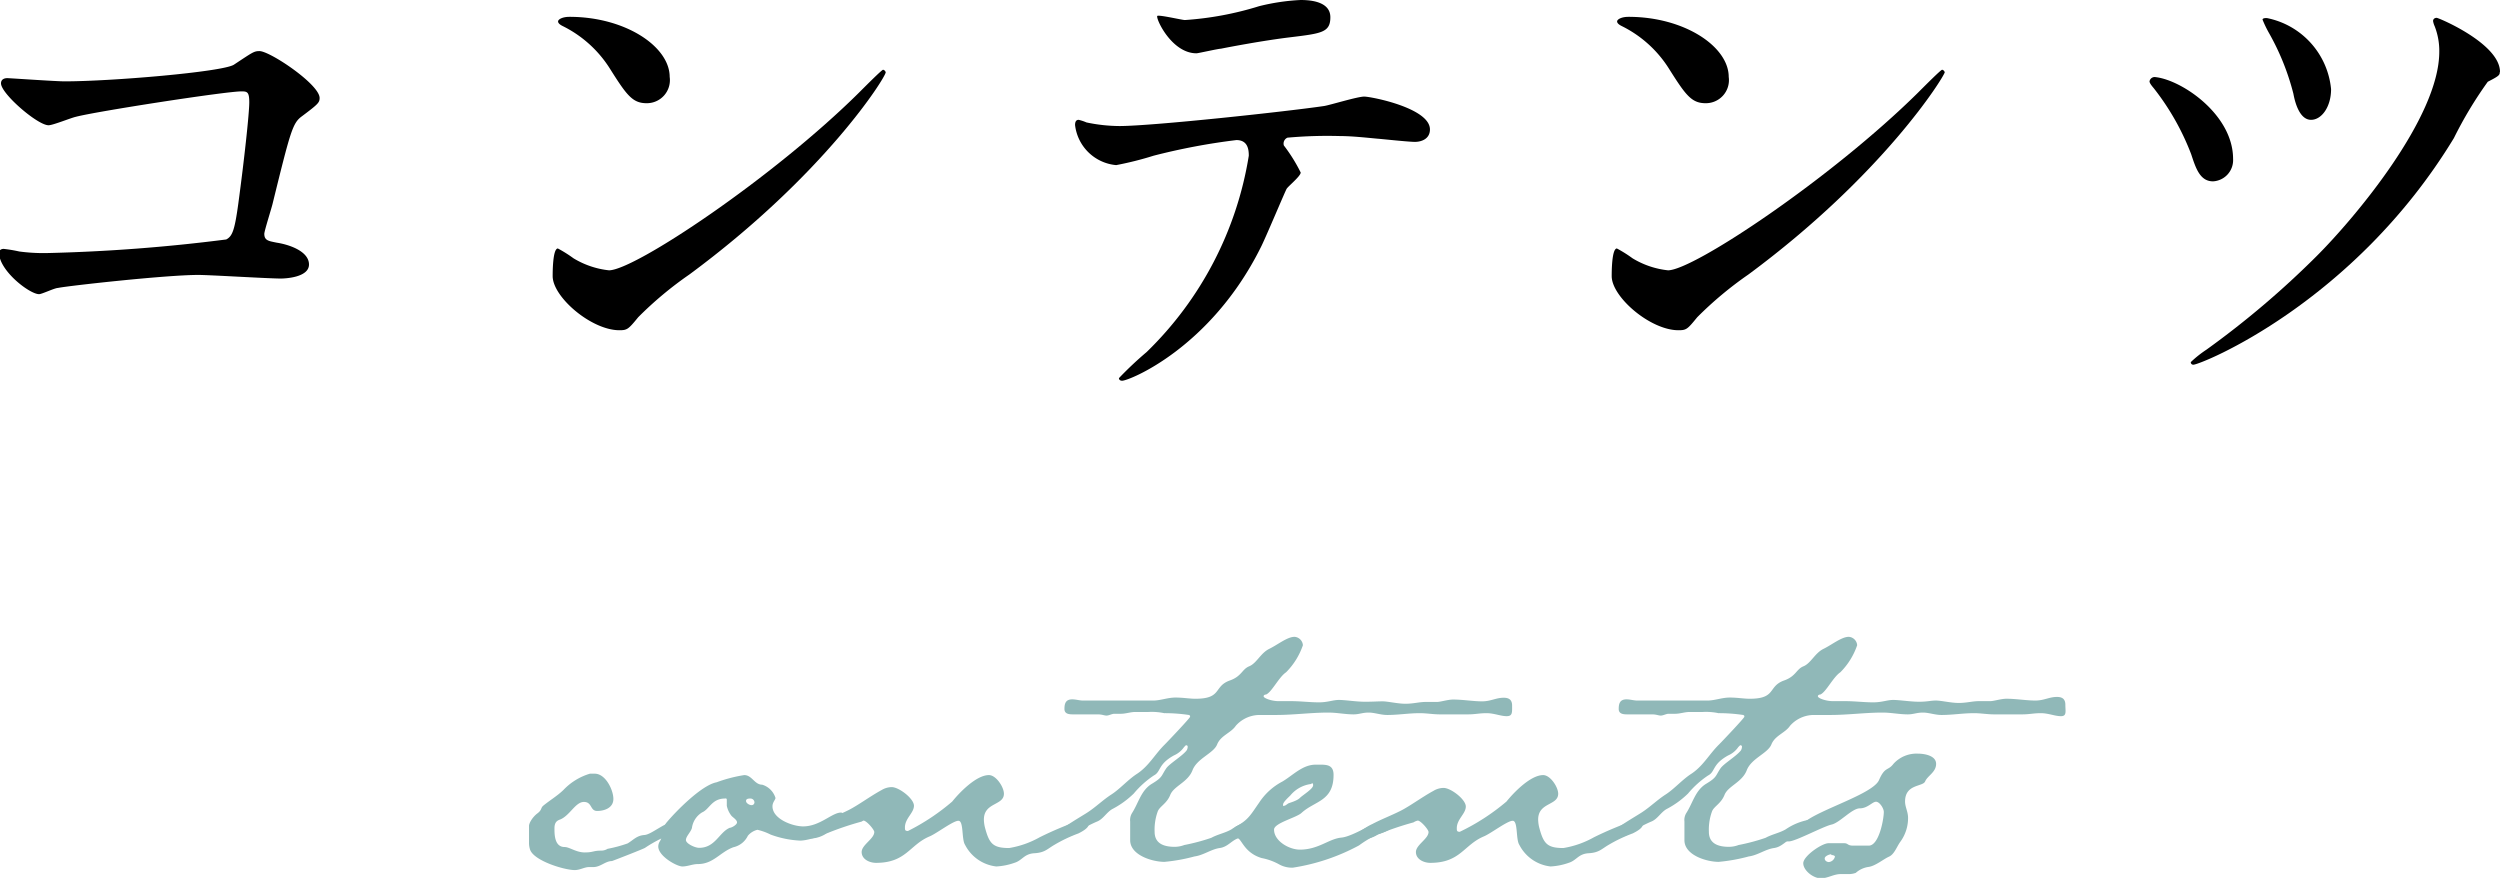 <svg xmlns="http://www.w3.org/2000/svg" viewBox="0 0 124.76 43.81"><defs><style>.cls-1{fill:#90b8b8;}</style></defs><title>アセット 12</title><g id="レイヤー_2" data-name="レイヤー 2"><g id="オブジェクト"><path d="M3.22,4.06c2.34,0,7.88-.47,8.45-.83.94-.62,1-.68,1.28-.68.52,0,3,1.66,3,2.34,0,.23-.08.31-.88.91-.47.34-.57.73-1.46,4.34-.05.23-.42,1.38-.42,1.53,0,.34.23.36.62.44.65.1,1.61.44,1.61,1.09s-1.2.7-1.4.7c-.65,0-3.54-.18-4.13-.18-1.61,0-6.55.55-7,.65-.16,0-.8.31-.94.31-.47,0-2-1.17-2-2.08,0-.1.1-.18.23-.18a7.12,7.12,0,0,1,.78.13,9.18,9.18,0,0,0,1.33.08,85.67,85.67,0,0,0,9-.68c.31-.16.42-.47.6-1.77.31-2.29.55-4.55.55-5.07s-.1-.55-.39-.55c-.8,0-7.25,1-8.27,1.27-.23.05-1.14.42-1.35.42C1.9,6.27.05,4.68.05,4.16c0-.21.18-.26.31-.26S2.78,4.06,3.22,4.06Z"/><path d="M34.4,13.7a18.16,18.16,0,0,0-2.55,2.13c-.49.6-.55.65-.94.65-1.4,0-3.33-1.66-3.33-2.7,0-.18,0-1.38.26-1.38a6.49,6.49,0,0,1,.78.49,4.3,4.3,0,0,0,1.77.6c1.27,0,8.17-4.6,12.48-8.87.42-.42,1.14-1.14,1.2-1.14a.17.17,0,0,1,.13.13C44.2,3.85,41.16,8.71,34.4,13.7ZM32.26,5.15c-.7,0-1-.42-1.82-1.72A5.85,5.85,0,0,0,28.08,1.3c-.1-.05-.23-.13-.23-.23s.21-.23.57-.23c2.78,0,5,1.48,5,3A1.15,1.15,0,0,1,32.26,5.15Z"/><path d="M64.91,8.61c0,.18-.62.68-.7.81s-1.07,2.5-1.3,2.94C60.41,17.37,56.35,19,56,19c-.1,0-.16-.05-.16-.13a17.61,17.61,0,0,1,1.38-1.3,17.53,17.53,0,0,0,5.1-9.8c0-.31-.05-.78-.62-.78a32.12,32.12,0,0,0-4.13.78,16.37,16.37,0,0,1-1.87.47,2.27,2.27,0,0,1-2.05-2c0-.16.05-.26.18-.26a2.26,2.26,0,0,1,.39.13,8.12,8.12,0,0,0,1.64.18c1.66,0,8.4-.73,10.22-1,.31-.05,1.66-.47,2-.47s3.28.57,3.28,1.64c0,.47-.42.62-.75.62S69,6.94,68.73,6.92c-.54-.05-1.27-.13-1.85-.13a22.34,22.34,0,0,0-2.63.08.32.32,0,0,0-.18.39A8.08,8.08,0,0,1,64.91,8.61ZM59.13,1A16,16,0,0,0,62.83.31,10.6,10.6,0,0,1,64.91,0c.55,0,1.48.1,1.48.86s-.44.81-2,1c-1.33.16-3.07.49-3.46.57-.13,0-1.14.23-1.22.23-1.27,0-2.08-1.82-1.95-1.87S59,1,59.13,1Z"/><path d="M87.25,13.7a18.28,18.28,0,0,0-2.55,2.13c-.49.6-.54.65-.94.65-1.4,0-3.33-1.66-3.33-2.7,0-.18,0-1.38.26-1.38a6.57,6.57,0,0,1,.78.49,4.29,4.29,0,0,0,1.77.6c1.27,0,8.16-4.6,12.48-8.87.42-.42,1.14-1.14,1.2-1.14a.17.17,0,0,1,.13.13C97,3.85,94,8.71,87.25,13.7ZM85.11,5.15c-.7,0-1-.42-1.82-1.72A5.84,5.84,0,0,0,80.93,1.3c-.1-.05-.23-.13-.23-.23s.21-.23.57-.23c2.78,0,5,1.48,5,3A1.15,1.15,0,0,1,85.11,5.15Z"/><path d="M111.44,7.93a1.06,1.06,0,0,1-1,1.12c-.65,0-.86-.65-1.09-1.35a12.59,12.59,0,0,0-1.87-3.3c-.18-.21-.21-.29-.21-.34a.26.26,0,0,1,.31-.21C108.89,4,111.44,5.72,111.44,7.93Zm13.31-4.34c0,.16-.05.21-.6.49a20,20,0,0,0-1.69,2.81c-5,8.24-12.64,11.31-13,11.31a.12.12,0,0,1-.13-.13,5.57,5.57,0,0,1,.78-.62,44.79,44.79,0,0,0,5.51-4.68c1.87-1.87,6.11-6.89,6.11-10.19a3.38,3.38,0,0,0-.23-1.27,1,1,0,0,1-.08-.26c0-.1.08-.16.18-.16S124.76,2.18,124.76,3.59Zm-8.42.86c0,.88-.47,1.53-1,1.53s-.78-.75-.88-1.3a12.29,12.29,0,0,0-1.2-3,5.6,5.6,0,0,1-.34-.7c0-.08.16-.08.21-.08A4,4,0,0,1,116.33,4.45Z"/><path class="cls-1" d="M33.9,41.44a3.26,3.26,0,0,1-.93.42,6.69,6.69,0,0,0-.78.45c-.09.06-1.56.63-1.65.66-.33,0-.57.3-.93.3H29.4c-.24,0-.45.15-.72.15-.51,0-2-.45-2.22-1a1.07,1.07,0,0,1-.06-.33c0-.15,0-.3,0-.48s0-.24,0-.39.18-.45.42-.63.15-.27.3-.39c.33-.27.69-.48,1-.78a3,3,0,0,1,1.32-.81c.09,0,.18,0,.24,0,.54,0,.93.81.93,1.26s-.45.6-.81.6-.24-.45-.66-.45-.69.66-1.17.87c-.18.06-.3.15-.3.45s0,.93.51.93c.24,0,.57.27,1,.27s.42-.09.81-.09a.61.61,0,0,0,.33-.09,6.74,6.74,0,0,0,1-.27c.3-.18.45-.39.84-.42s1.08-.72,1.71-.72c.15,0,.36.06.36.24S34,41.38,33.9,41.44Z"/><path class="cls-1" d="M39.93,41.95a4.92,4.92,0,0,1-1.47-.3,2.94,2.94,0,0,0-.66-.24.89.89,0,0,0-.48.3,1.05,1.05,0,0,1-.72.57c-.66.24-1,.84-1.77.84-.27,0-.51.12-.78.12s-1.2-.51-1.2-1a.49.49,0,0,1,.09-.27c.15-.27.12-.69.33-.93.45-.54,1.74-1.86,2.49-2a7.2,7.2,0,0,1,1.38-.36c.39,0,.51.48.9.48a1,1,0,0,1,.66.66c0,.09-.15.21-.15.42,0,.63,1,1,1.53,1,.84,0,1.44-.69,1.89-.69.09,0,.12.09.12.15C42.09,41.41,40.47,41.95,39.93,41.95Zm-3.42-1.23a1.19,1.19,0,0,1-.24-.51v-.12c0-.06,0-.09,0-.18s-.09-.06-.09-.06c-.66,0-.78.54-1.14.69a1.08,1.08,0,0,0-.51.78c-.06.21-.3.42-.3.6s.45.39.66.39c.81,0,1-.78,1.53-1,.09,0,.36-.15.36-.27S36.6,40.81,36.51,40.72Zm.93-.87c-.06,0-.21,0-.21.12s.18.21.27.21a.14.14,0,0,0,.15-.15A.2.2,0,0,0,37.44,39.85Z"/><path class="cls-1" d="M53.82,41.59a7.26,7.26,0,0,0-1.2.57c-.36.21-.48.39-1,.42s-.6.36-1,.48a3.2,3.2,0,0,1-.9.18,2,2,0,0,1-1.56-1.08c-.18-.27-.06-1.2-.33-1.2s-1.08.63-1.44.78c-1,.42-1.17,1.32-2.67,1.32-.33,0-.72-.18-.72-.54s.63-.66.63-1c0-.12-.39-.57-.54-.57A.65.65,0,0,0,43,41a15.35,15.35,0,0,0-1.77.6,1.47,1.47,0,0,1-.69.24c-.09,0-.42,0-.42-.15s.66-.54.81-.6c.45-.24.93-.42,1.41-.66s1.08-.69,1.65-1a1,1,0,0,1,.51-.15c.36,0,1.11.57,1.11.93s-.45.63-.45,1.08c0,.12,0,.18.15.18A10.85,10.85,0,0,0,47.52,40c.36-.45,1.2-1.32,1.83-1.32.36,0,.75.6.75.93,0,.6-1,.42-1,1.29a1.76,1.76,0,0,0,.06.42c.21.78.39,1,1.2,1a4.64,4.64,0,0,0,1.53-.54A17.67,17.67,0,0,1,54,40.9c.12,0,.33.06.33.24S54,41.5,53.82,41.59Z"/><path class="cls-1" d="M75.19,35.74c-.3,0-.63-.15-1-.15s-.57.06-.93.06h-.24l-1.17,0c-.33,0-.66-.06-1-.06-.54,0-1.08.09-1.62.09-.33,0-.63-.12-.93-.12s-.48.09-.75.09c-.42,0-.84-.09-1.26-.09-.87,0-1.74.12-2.61.12h-.84a1.59,1.59,0,0,0-1.17.54c-.24.36-.75.48-.93.93s-1,.69-1.23,1.29-.93.78-1.11,1.23-.54.57-.63.84a2.67,2.67,0,0,0-.15,1c0,.6.48.75,1,.75a1.37,1.37,0,0,0,.48-.09,10,10,0,0,0,1.35-.36c.33-.18.69-.24,1-.42a3,3,0,0,1,1.17-.48c.12,0,.33.09.33.24s-.87.6-1.08.66c-.39.09-.57.45-1,.51s-.81.36-1.26.42a8.68,8.68,0,0,1-1.5.27c-.6,0-1.71-.33-1.71-1.08V41a.67.67,0,0,1,.09-.42c.33-.51.45-1.14,1-1.47s.45-.39.72-.78c.18-.24.75-.57,1-.87a.35.35,0,0,0,.06-.21s0-.06-.09-.06l-.09.09a1.19,1.19,0,0,1-.51.42c-.81.45-.63.81-1,1a4.72,4.72,0,0,0-1,.9,4.5,4.5,0,0,1-1.08.78c-.3.18-.45.51-.78.63a7,7,0,0,0-1,.54,1.16,1.16,0,0,1-.6.24c-.12,0-.3-.09-.3-.24s1.2-.84,1.44-1c.42-.27.78-.63,1.2-.9s.78-.69,1.23-1c.63-.39.93-1,1.44-1.5.15-.15,1.26-1.32,1.26-1.38s0-.06-.06-.09a8.1,8.1,0,0,0-1.23-.09,3,3,0,0,0-.78-.06h-.66c-.24,0-.48.09-.72.09s-.21,0-.33,0-.27.09-.39.09-.21-.06-.45-.06c-.42,0-.81,0-1.2,0-.18,0-.45,0-.45-.27s.06-.48.39-.48c.18,0,.36.06.54.06.51,0,1,0,1.5,0s1.29,0,2,0c.36,0,.72-.15,1.11-.15s.69.06,1,.06c1.32,0,.9-.6,1.68-.9.63-.21.63-.57,1-.72s.57-.66,1-.87.9-.6,1.26-.6a.45.45,0,0,1,.42.42,3.53,3.53,0,0,1-.84,1.35c-.36.24-.72,1-1,1.11,0,0-.12,0-.12.09s.39.24.75.24.54,0,.63,0c.45,0,.93.06,1.38.06s.69-.12,1-.12.87.09,1.29.09S68.74,35,69,35s.75.12,1.14.12.69-.09,1-.09.39,0,.57,0,.54-.12.81-.12c.48,0,1,.09,1.44.09s.69-.18,1.08-.18c.21,0,.42.06.42.39S75.49,35.74,75.19,35.74Z"/><path class="cls-1" d="M68.72,41.65a5.52,5.52,0,0,0-.9.54,10.2,10.2,0,0,1-3.3,1.11,1.32,1.32,0,0,1-.66-.15,2.94,2.94,0,0,0-.9-.33c-.9-.27-1-1-1.23-1a.27.27,0,0,1-.3-.24c0-.15.15-.24.24-.33.63-.33.75-.6,1.17-1.2A3.11,3.11,0,0,1,64,39c.51-.3,1-.84,1.65-.84h.27c.36,0,.63.06.63.51,0,1.32-.93,1.29-1.59,1.89-.24.24-1.38.51-1.38.84,0,.57.75,1,1.29,1,.93,0,1.44-.54,2.07-.6s1.86-.93,2.34-.93a.24.24,0,0,1,.27.24C69.53,41.41,68.93,41.59,68.72,41.65Zm-3.33-2.52a1.6,1.6,0,0,0-1,.57c-.09.09-.36.33-.36.45s0,.06.06.06.15-.09.21-.12.42-.12.57-.27.66-.45.66-.63S65.45,39.13,65.39,39.13Z"/><path class="cls-1" d="M81.48,41.59a7.26,7.26,0,0,0-1.2.57c-.36.21-.48.39-1,.42s-.6.36-1,.48a3.2,3.2,0,0,1-.9.18,2,2,0,0,1-1.56-1.08c-.18-.27-.06-1.2-.33-1.2s-1.08.63-1.44.78c-1,.42-1.17,1.32-2.67,1.32-.33,0-.72-.18-.72-.54s.63-.66.63-1c0-.12-.39-.57-.54-.57a.65.65,0,0,0-.21.09,15.35,15.35,0,0,0-1.77.6,1.47,1.47,0,0,1-.69.24c-.09,0-.42,0-.42-.15s.66-.54.81-.6c.45-.24.93-.42,1.41-.66s1.08-.69,1.65-1a1,1,0,0,1,.51-.15c.36,0,1.11.57,1.11.93s-.45.63-.45,1.08c0,.12,0,.18.15.18A10.85,10.85,0,0,0,75.18,40c.36-.45,1.2-1.32,1.83-1.32.36,0,.75.6.75.93,0,.6-1,.42-1,1.29a1.76,1.76,0,0,0,.06.42c.21.78.39,1,1.2,1a4.64,4.64,0,0,0,1.53-.54,17.67,17.67,0,0,1,2.1-.87c.12,0,.33.06.33.24S81.66,41.5,81.48,41.59Z"/><path class="cls-1" d="M102.85,35.74c-.3,0-.63-.15-1-.15s-.57.06-.93.06h-.24l-1.17,0c-.33,0-.66-.06-1-.06-.54,0-1.08.09-1.62.09-.33,0-.63-.12-.93-.12s-.48.09-.75.09c-.42,0-.84-.09-1.26-.09-.87,0-1.74.12-2.61.12h-.84a1.59,1.59,0,0,0-1.17.54c-.24.36-.75.48-.93.93s-1,.69-1.23,1.29-.93.78-1.11,1.23-.54.57-.63.84a2.67,2.67,0,0,0-.15,1c0,.6.48.75,1,.75a1.37,1.37,0,0,0,.48-.09,10,10,0,0,0,1.35-.36c.33-.18.69-.24,1-.42a3,3,0,0,1,1.17-.48c.12,0,.33.09.33.24s-.87.6-1.08.66c-.39.09-.57.45-1,.51s-.81.36-1.26.42a8.68,8.68,0,0,1-1.5.27c-.6,0-1.71-.33-1.71-1.08V41a.67.67,0,0,1,.09-.42c.33-.51.45-1.14,1-1.47s.45-.39.72-.78c.18-.24.75-.57,1-.87a.35.35,0,0,0,.06-.21s0-.06-.09-.06l-.09.09a1.19,1.19,0,0,1-.51.42c-.81.45-.63.81-1,1a4.72,4.72,0,0,0-1,.9,4.5,4.5,0,0,1-1.08.78c-.3.18-.45.51-.78.63a7,7,0,0,0-1,.54,1.16,1.16,0,0,1-.6.24c-.12,0-.3-.09-.3-.24s1.2-.84,1.44-1c.42-.27.78-.63,1.2-.9s.78-.69,1.23-1c.63-.39.93-1,1.44-1.5.15-.15,1.26-1.32,1.26-1.38s0-.06-.06-.09a8.1,8.1,0,0,0-1.23-.09,3,3,0,0,0-.78-.06h-.66c-.24,0-.48.09-.72.09s-.21,0-.33,0-.27.09-.39.09-.21-.06-.45-.06c-.42,0-.81,0-1.2,0-.18,0-.45,0-.45-.27s.06-.48.39-.48c.18,0,.36.06.54.06.51,0,1,0,1.5,0s1.29,0,2,0c.36,0,.72-.15,1.11-.15s.69.06,1,.06c1.32,0,.9-.6,1.68-.9.63-.21.63-.57,1-.72s.57-.66,1-.87.9-.6,1.26-.6a.45.45,0,0,1,.42.42,3.53,3.53,0,0,1-.84,1.35c-.36.24-.72,1-1,1.11,0,0-.12,0-.12.09s.39.24.75.24.54,0,.63,0c.45,0,.93.06,1.38.06s.69-.12,1-.12.87.09,1.29.09.57-.06.84-.06.75.12,1.14.12.69-.09,1-.09.39,0,.57,0,.54-.12.81-.12c.48,0,1,.09,1.44.09s.69-.18,1.08-.18c.21,0,.42.06.42.39S103.15,35.74,102.85,35.74Z"/><path class="cls-1" d="M96.07,39c-.12.27-1,.12-1,1,0,.27.15.51.15.81A2,2,0,0,1,94.84,42c-.18.24-.3.63-.57.75s-.66.45-1,.51a1.21,1.21,0,0,0-.66.3,1,1,0,0,1-.36.06c-.15,0-.3,0-.39,0-.36,0-.63.21-1,.21s-.87-.39-.87-.75.93-1,1.26-1c.09,0,.18,0,.3,0l.48,0c.21,0,.15.12.45.12s.51,0,.78,0c.51,0,.75-1.32.75-1.68,0-.18-.21-.51-.39-.51s-.42.33-.81.33-1,.72-1.41.81-1.8.84-2.13.84c-.12,0-.33,0-.33-.21s.87-.57,1.11-.75c.75-.63,3.42-1.41,3.72-2.1s.45-.45.72-.81a1.55,1.55,0,0,1,1.23-.51c.3,0,.9.09.9.51S96.19,38.71,96.07,39Zm-4.68,3.63c-.09,0-.33.09-.33.21s.12.18.21.18a.35.35,0,0,0,.3-.27C91.57,42.7,91.48,42.67,91.39,42.67Z"/></g></g></svg>